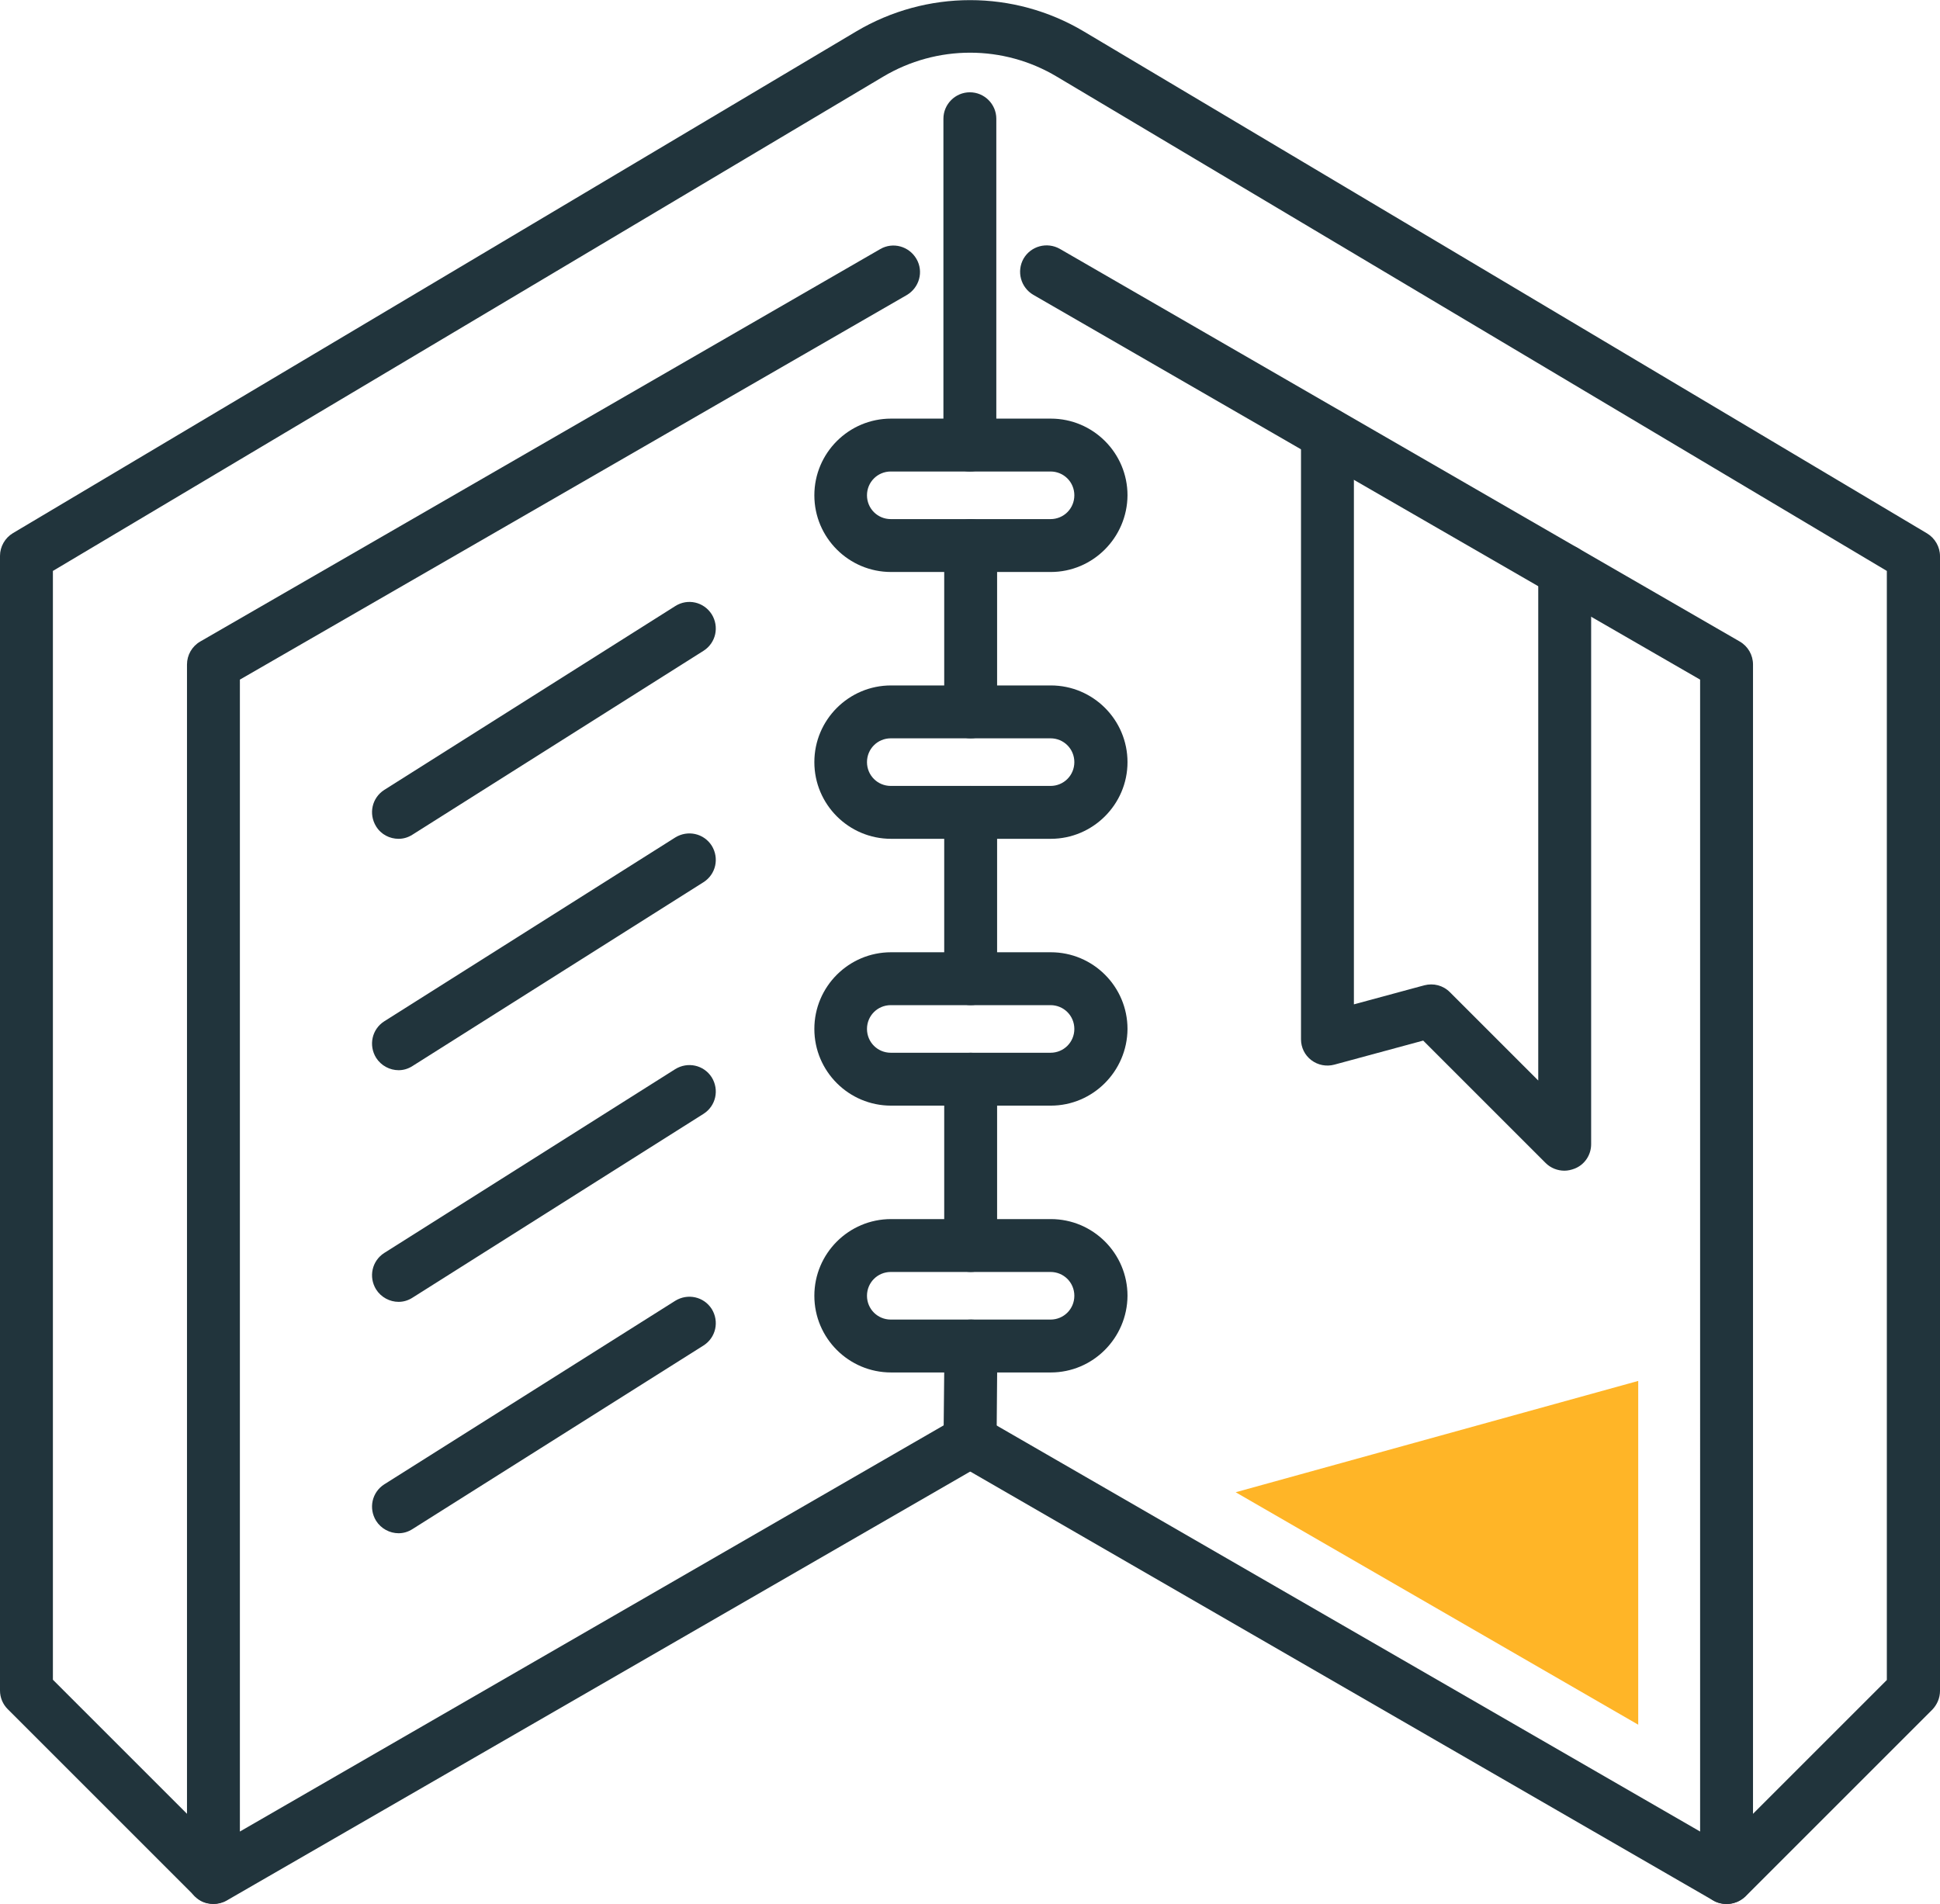 <?xml version="1.0" encoding="utf-8"?>
<!-- Generator: Adobe Illustrator 26.2.1, SVG Export Plug-In . SVG Version: 6.00 Build 0)  -->
<svg version="1.1" id="i_x5F_2" xmlns="http://www.w3.org/2000/svg" xmlns:xlink="http://www.w3.org/1999/xlink" x="0px" y="0px"
	 viewBox="0 0 73.35 72" style="enable-background:new 0 0 73.35 72;" xml:space="preserve">
<g>
	<g>
		<path style="fill:#21343C;" d="M39.73,21.63h-6.04c-1.6,0-2.9-1.3-2.9-2.9c0-1.6,1.3-2.9,2.9-2.9h6.04c1.6,0,2.9,1.3,2.9,2.9
			C42.62,20.33,41.32,21.63,39.73,21.63z M33.68,17.83c-0.5,0-0.9,0.4-0.9,0.9s0.4,0.9,0.9,0.9h6.04c0.5,0,0.9-0.4,0.9-0.9
			s-0.4-0.9-0.9-0.9H33.68z"/>
		<path style="fill:#21343C;" d="M39.73,31.72h-6.04c-1.6,0-2.9-1.3-2.9-2.9s1.3-2.9,2.9-2.9h6.04c1.6,0,2.9,1.3,2.9,2.9
			S41.32,31.72,39.73,31.72z M33.68,27.92c-0.5,0-0.9,0.4-0.9,0.9s0.4,0.9,0.9,0.9h6.04c0.5,0,0.9-0.4,0.9-0.9s-0.4-0.9-0.9-0.9
			H33.68z"/>
		<path style="fill:#21343C;" d="M39.73,41.81h-6.04c-1.6,0-2.9-1.3-2.9-2.9c0-1.6,1.3-2.9,2.9-2.9h6.04c1.6,0,2.9,1.3,2.9,2.9
			C42.62,40.51,41.32,41.81,39.73,41.81z M33.68,38.01c-0.5,0-0.9,0.4-0.9,0.9s0.4,0.9,0.9,0.9h6.04c0.5,0,0.9-0.4,0.9-0.9
			s-0.4-0.9-0.9-0.9H33.68z"/>
		<path style="fill:#21343C;" d="M39.73,51.9h-6.04c-1.6,0-2.9-1.3-2.9-2.9c0-1.6,1.3-2.9,2.9-2.9h6.04c1.6,0,2.9,1.3,2.9,2.9
			C42.62,50.6,41.32,51.9,39.73,51.9z M33.68,48.1c-0.5,0-0.9,0.4-0.9,0.9s0.4,0.9,0.9,0.9h6.04c0.5,0,0.9-0.4,0.9-0.9
			s-0.4-0.9-0.9-0.9H33.68z"/>
	</g>
	<path style="fill:#21343C;" d="M65.28,72c-0.17,0-0.35-0.04-0.5-0.13L36.17,55.35c-0.48-0.28-0.64-0.89-0.37-1.37
		c0.28-0.48,0.89-0.64,1.37-0.37l27.11,15.65V25.7L39.07,11.15c-0.48-0.28-0.64-0.89-0.37-1.37c0.28-0.48,0.89-0.64,1.37-0.37
		l25.71,14.85c0.31,0.18,0.5,0.51,0.5,0.87V71c0,0.36-0.19,0.69-0.5,0.87C65.62,71.96,65.45,72,65.28,72z"/>
	<path style="fill:#21343C;" d="M65.28,72c-0.26,0-0.51-0.1-0.71-0.29c-0.39-0.39-0.39-1.02,0-1.41l6.77-6.77V21.59L39.96,2.9
		c-2.02-1.21-4.54-1.21-6.57,0L2,21.59v41.93l6.77,6.77c0.39,0.39,0.39,1.02,0,1.41s-1.02,0.39-1.41,0l-7.07-7.07
		C0.11,64.45,0,64.2,0,63.93V21.02c0-0.35,0.19-0.68,0.49-0.86L32.37,1.19c2.66-1.58,5.96-1.58,8.61,0l31.88,18.98
		c0.3,0.18,0.49,0.51,0.49,0.86v42.91c0,0.27-0.11,0.52-0.29,0.71l-7.07,7.07C65.79,71.9,65.54,72,65.28,72z"/>
	<path style="fill:#21343C;" d="M59.15,44.27c-0.26,0-0.52-0.1-0.71-0.29l-4.63-4.63l-3.36,0.91c-0.3,0.08-0.62,0.02-0.87-0.17
		c-0.25-0.19-0.39-0.48-0.39-0.79V16.42c0-0.55,0.45-1,1-1s1,0.45,1,1v21.56l2.66-0.72c0.35-0.09,0.71,0,0.97,0.26l3.34,3.34V21.59
		c0-0.55,0.45-1,1-1s1,0.45,1,1v21.68c0,0.4-0.24,0.77-0.62,0.92C59.41,44.24,59.28,44.27,59.15,44.27z"/>
	<path style="fill:#21343C;" d="M36.67,17.83c-0.55,0-1-0.45-1-1V4.49c0-0.55,0.45-1,1-1s1,0.45,1,1v12.34
		C37.67,17.38,37.23,17.83,36.67,17.83z"/>
	<path style="fill:#21343C;" d="M36.7,27.92c-0.55,0-1-0.45-1-1v-6.29c0-0.55,0.45-1,1-1s1,0.45,1,1v6.29
		C37.7,27.47,37.26,27.92,36.7,27.92z"/>
	<path style="fill:#21343C;" d="M36.7,38.01c-0.55,0-1-0.45-1-1v-6.29c0-0.55,0.45-1,1-1s1,0.45,1,1v6.29
		C37.7,37.56,37.26,38.01,36.7,38.01z"/>
	<path style="fill:#21343C;" d="M36.7,48.1c-0.55,0-1-0.45-1-1v-6.29c0-0.55,0.45-1,1-1s1,0.45,1,1v6.29
		C37.7,47.65,37.26,48.1,36.7,48.1z"/>
	<path style="fill:#21343C;" d="M8.07,72c-0.17,0-0.35-0.04-0.5-0.13c-0.31-0.18-0.5-0.51-0.5-0.87V25.13c0-0.36,0.19-0.69,0.5-0.87
		L33.28,9.42c0.48-0.28,1.09-0.11,1.37,0.37c0.28,0.48,0.11,1.09-0.37,1.37L9.07,25.7v43.56L35.68,53.9l0.03-3.01
		c0-0.55,0.45-0.99,1-0.99c0,0,0.01,0,0.01,0c0.55,0,1,0.46,0.99,1.01l-0.03,3.59c0,0.35-0.19,0.68-0.5,0.86L8.57,71.87
		C8.41,71.96,8.24,72,8.07,72z"/>
	<path style="fill:#21343C;" d="M15.07,31.72c-0.33,0-0.66-0.16-0.85-0.47c-0.29-0.47-0.16-1.08,0.31-1.38l11-6.95
		c0.47-0.3,1.08-0.16,1.38,0.31c0.29,0.47,0.16,1.08-0.31,1.38l-11,6.95C15.43,31.67,15.25,31.72,15.07,31.72z"/>
	<path style="fill:#21343C;" d="M15.07,40.47c-0.33,0-0.66-0.17-0.85-0.47c-0.29-0.47-0.16-1.08,0.31-1.38l11-6.95
		c0.47-0.29,1.08-0.16,1.38,0.31c0.29,0.47,0.16,1.08-0.31,1.38l-11,6.95C15.43,40.42,15.25,40.47,15.07,40.47z"/>
	<path style="fill:#21343C;" d="M15.07,49.23c-0.33,0-0.66-0.17-0.85-0.47c-0.29-0.47-0.16-1.08,0.31-1.38l11-6.95
		c0.47-0.29,1.08-0.16,1.38,0.31c0.29,0.47,0.16,1.08-0.31,1.38l-11,6.95C15.43,49.18,15.25,49.23,15.07,49.23z"/>
	<path style="fill:#21343C;" d="M15.07,57.98c-0.33,0-0.66-0.17-0.85-0.47c-0.29-0.47-0.16-1.08,0.31-1.38l11-6.94
		c0.47-0.29,1.08-0.16,1.38,0.31c0.29,0.47,0.16,1.08-0.31,1.38l-11,6.94C15.43,57.93,15.25,57.98,15.07,57.98z"/>
	<polygon style="fill:#FFB527;" points="61.94,52.22 46.72,56.43 61.94,65.22 	"/>
</g>
</svg>
